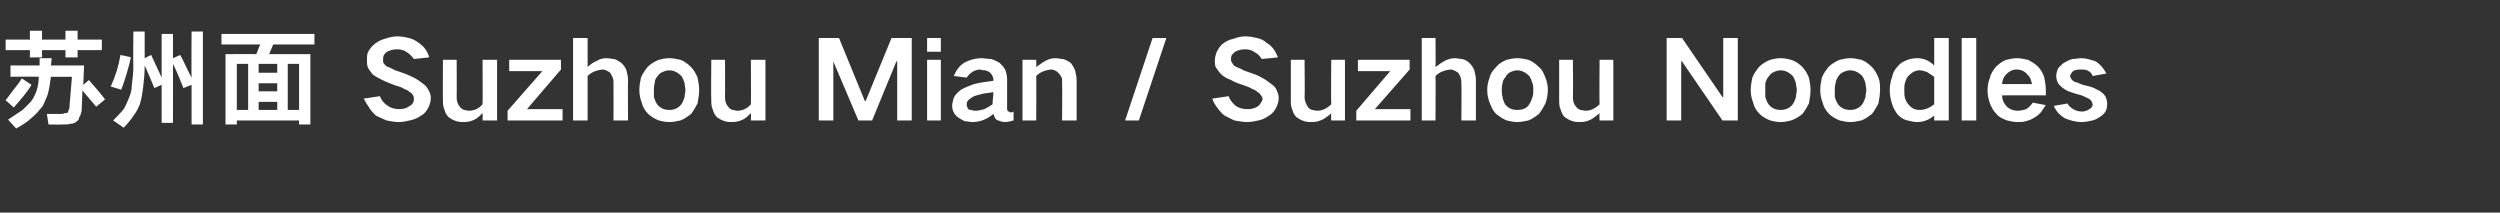 <?xml version="1.0" standalone="no"?><!DOCTYPE svg PUBLIC "-//W3C//DTD SVG 1.1//EN" "http://www.w3.org/Graphics/SVG/1.1/DTD/svg11.dtd"><svg xmlns="http://www.w3.org/2000/svg" version="1.1" width="309.3px" height="26.3px" viewBox="0 -3 309.3 26.3" style="top:-3px"><rect x="0" y="-3" width="309.3" height="26.3" fill="#333333" stroke="none"/>  <desc>苏州面 Suzhou Mian / Suzhou Noodles</desc>  <defs/>  <g id="Polygon248138">    <path d="M 2.8 10.6 C 2.2 11 1.6 11.4 1 11.8 C 1 11.8 2 12.9 2 12.9 C 2.7 12.5 3.4 12.1 4 11.5 C 4.5 11.1 4.9 10.6 5.3 10.1 C 5.5 9.7 5.7 9.2 5.9 8.7 C 6.1 8 6.2 7.2 6.3 6.5 C 6.3 6.5 8.9 6.5 8.9 6.5 C 8.8 7.7 8.7 8.9 8.6 10.1 C 8.6 10.3 8.6 10.4 8.5 10.6 C 8.5 10.7 8.4 10.8 8.4 10.9 C 8.3 11 8.1 11 8 11 C 7.8 11.1 7.6 11.1 7.4 11.1 C 7.37 11.08 5.8 11.1 5.8 11.1 L 6 12.4 C 6 12.4 7.8 12.43 7.8 12.4 C 8.1 12.4 8.5 12.4 8.8 12.3 C 9.1 12.3 9.3 12.2 9.5 12 C 9.7 11.9 9.8 11.7 9.8 11.5 C 10 11.3 10 11 10.1 10.7 C 10.1 10.7 10.2 8.2 10.2 8.2 C 10.8 8.9 11.4 9.6 11.9 10.2 C 11.9 10.2 13 9.3 13 9.3 C 12.4 8.5 11.7 7.7 11 6.9 C 10.97 6.92 10.3 7.5 10.3 7.5 L 10.4 5.1 L 6.3 5.1 L 6.4 4.2 C 6.4 4.2 4.91 4.2 4.9 4.2 C 4.9 4.5 4.9 4.8 4.9 5.1 C 4.89 5.11 1.3 5.1 1.3 5.1 L 1.3 6.5 C 1.3 6.5 4.82 6.46 4.8 6.5 C 4.8 7.1 4.7 7.7 4.5 8.3 C 4.3 8.8 4.1 9.3 3.7 9.7 C 3.4 10 3.1 10.3 2.8 10.6 C 2.8 10.6 2.8 10.6 2.8 10.6 Z M 0.7 1.9 L 0.7 3.2 L 3.7 3.2 L 3.7 4.1 L 5.2 4.1 L 5.2 3.2 L 8.1 3.2 L 8.1 4.1 L 9.6 4.1 L 9.6 3.2 L 12.6 3.2 L 12.6 1.9 L 9.6 1.9 L 9.6 0.8 L 8.1 0.8 L 8.1 1.9 L 5.2 1.9 L 5.2 0.8 L 3.7 0.8 L 3.7 1.9 L 0.7 1.9 Z M 1.6 8.2 C 1.3 8.6 1 9 0.7 9.4 C 0.7 9.4 1.7 10.3 1.7 10.3 C 2.5 9.4 3.3 8.5 3.9 7.5 C 3.9 7.5 2.7 6.7 2.7 6.7 C 2.4 7.2 2 7.7 1.6 8.2 C 1.6 8.2 1.6 8.2 1.6 8.2 Z M 15.3 10.5 C 14.9 11 14.4 11.5 14 11.9 C 14 11.9 15.3 12.8 15.3 12.8 C 15.8 12.3 16.2 11.8 16.6 11.2 C 16.9 10.8 17.1 10.4 17.3 9.9 C 17.5 9.3 17.6 8.6 17.7 7.9 C 17.8 7 17.9 6.1 17.9 5.2 C 17.9 5.2 17.9 5.1 17.9 5.1 C 18.3 6 18.7 6.9 19.1 7.9 C 19.08 7.89 20 7.5 20 7.5 L 20 12.2 L 21.4 12.2 C 21.4 12.2 21.41 4.86 21.4 4.9 C 21.9 5.9 22.3 6.9 22.7 7.9 C 22.74 7.86 23.7 7.5 23.7 7.5 L 23.7 12.4 L 25.1 12.4 L 25.1 0.9 L 23.7 0.9 C 23.7 0.9 23.67 6.63 23.7 6.6 C 23.2 5.7 22.8 4.7 22.3 3.8 C 22.34 3.79 21.4 4.2 21.4 4.2 L 21.4 1.2 L 20 1.2 C 20 1.2 19.99 6.63 20 6.6 C 19.6 5.7 19.1 4.7 18.7 3.8 C 18.69 3.79 17.9 4.2 17.9 4.2 L 17.9 0.9 L 16.5 0.9 C 16.5 0.9 16.46 5.13 16.5 5.1 C 16.5 6 16.4 6.8 16.3 7.6 C 16.3 8.1 16.2 8.5 16 9 C 15.8 9.5 15.6 10 15.3 10.5 C 15.3 10.5 15.3 10.5 15.3 10.5 Z M 14.9 3.8 C 14.7 5.1 14.3 6.4 13.7 7.7 C 13.7 7.7 15 8.1 15 8.1 C 15.5 6.8 15.9 5.4 16.2 4.1 C 16.18 4.05 14.9 3.8 14.9 3.8 C 14.9 3.8 14.92 3.77 14.9 3.8 Z M 27.9 3.7 L 27.9 12.4 L 29.3 12.4 L 29.3 11.9 L 37 11.9 L 37 12.4 L 38.4 12.4 L 38.4 3.7 L 33.3 3.7 L 33.8 2.5 L 38.9 2.5 L 38.9 1.2 L 27.4 1.2 L 27.4 2.5 C 27.4 2.5 32.16 2.5 32.2 2.5 C 32 2.9 31.9 3.3 31.7 3.7 C 31.72 3.67 27.9 3.7 27.9 3.7 Z M 37 4.9 L 37 10.6 L 35.6 10.6 L 35.6 4.9 L 37 4.9 Z M 29.3 4.9 L 30.7 4.9 L 30.7 10.6 L 29.3 10.6 L 29.3 4.9 Z M 32 9.6 L 34.3 9.6 L 34.3 10.6 L 32 10.6 L 32 9.6 Z M 32 4.9 L 34.3 4.9 L 34.3 6 L 32 6 L 32 4.9 Z M 32 7.3 L 34.3 7.3 L 34.3 8.3 L 32 8.3 L 32 7.3 Z M 45 9.2 C 45.2 9.6 45.4 9.9 45.6 10.2 C 45.8 10.6 46.2 11 46.5 11.3 C 46.9 11.5 47.4 11.7 47.8 11.9 C 48.3 12 48.8 12.1 49.4 12.1 C 49.8 12.1 50.3 12 50.7 11.9 C 51.2 11.8 51.7 11.6 52.1 11.3 C 52.5 11.1 52.8 10.7 53 10.3 C 53.2 9.9 53.3 9.5 53.3 9.1 C 53.3 8.8 53.2 8.5 53.1 8.3 C 52.9 7.9 52.7 7.6 52.4 7.4 C 52 7.1 51.6 6.8 51.2 6.6 C 50.6 6.3 50.1 6.1 49.5 5.9 C 49.2 5.8 48.8 5.7 48.5 5.5 C 48.3 5.4 48.1 5.3 47.8 5.2 C 47.7 5.1 47.5 4.9 47.4 4.7 C 47.4 4.6 47.4 4.5 47.4 4.3 C 47.4 4.2 47.4 4 47.5 3.8 C 47.6 3.7 47.7 3.5 47.9 3.4 C 48.3 3.2 48.7 3.1 49.1 3.1 C 49.6 3.1 50 3.2 50.4 3.5 C 50.7 3.7 51 4 51.2 4.3 C 51.2 4.3 53.1 4.1 53.1 4.1 C 52.9 3.3 52.4 2.7 51.8 2.3 C 51.4 2 51 1.8 50.6 1.7 C 50.1 1.6 49.7 1.5 49.2 1.5 C 48.7 1.5 48.2 1.6 47.6 1.8 C 47.2 1.9 46.8 2.1 46.4 2.4 C 46 2.7 45.7 3.1 45.5 3.5 C 45.4 3.8 45.4 4.1 45.4 4.5 C 45.4 4.8 45.4 5 45.5 5.3 C 45.6 5.6 45.9 5.9 46.1 6.2 C 46.5 6.5 46.9 6.7 47.3 6.9 C 47.9 7.2 48.5 7.4 49 7.6 C 49.4 7.7 49.7 7.8 50 8 C 50.3 8.1 50.5 8.2 50.7 8.4 C 50.9 8.5 51 8.6 51.1 8.8 C 51.2 8.9 51.2 9.1 51.2 9.2 C 51.2 9.4 51.2 9.6 51.1 9.7 C 51 9.9 50.9 10 50.7 10.1 C 50.3 10.4 49.9 10.5 49.4 10.5 C 48.9 10.5 48.4 10.4 48 10.1 C 47.5 9.8 47.2 9.4 47 8.9 C 47 8.9 45 9.2 45 9.2 Z M 54.8 4.4 C 54.8 4.4 54.77 9.38 54.8 9.4 C 54.8 9.8 54.8 10.2 55 10.6 C 55.1 11 55.3 11.3 55.5 11.5 C 55.8 11.7 56.1 11.9 56.5 12 C 56.8 12.1 57.1 12.1 57.4 12.1 C 57.9 12.1 58.3 12 58.7 11.8 C 59.1 11.6 59.4 11.3 59.7 11 C 59.74 11.04 59.7 11.9 59.7 11.9 L 61.5 11.9 L 61.5 4.4 L 59.7 4.4 C 59.7 4.4 59.74 9.92 59.7 9.9 C 59.3 10.4 58.7 10.7 58 10.7 C 57.8 10.7 57.6 10.6 57.4 10.6 C 57.2 10.5 57 10.4 56.9 10.2 C 56.6 9.9 56.5 9.5 56.5 9 C 56.52 9.03 56.5 4.4 56.5 4.4 L 54.8 4.4 Z M 62.8 10.7 L 62.8 11.9 L 69.6 11.9 L 69.6 10.5 L 65.2 10.5 L 69.4 5.6 L 69.4 4.4 L 63 4.4 L 63 5.8 L 67.1 5.8 L 62.8 10.7 Z M 70.9 1.7 L 70.9 11.9 L 72.7 11.9 C 72.7 11.9 72.7 6.43 72.7 6.4 C 73.2 5.9 73.8 5.7 74.5 5.6 C 74.9 5.6 75.2 5.8 75.5 6 C 75.6 6.2 75.7 6.4 75.8 6.6 C 75.9 6.8 75.9 7 75.9 7.3 C 75.92 7.29 75.9 11.9 75.9 11.9 L 77.7 11.9 C 77.7 11.9 77.67 6.95 77.7 6.9 C 77.7 6.5 77.6 6.1 77.5 5.7 C 77.4 5.4 77.2 5.1 76.9 4.8 C 76.6 4.6 76.3 4.4 76 4.3 C 75.7 4.3 75.4 4.2 75 4.2 C 74.6 4.2 74.2 4.3 73.9 4.5 C 73.4 4.7 73 5 72.7 5.3 C 72.7 5.31 72.7 1.7 72.7 1.7 L 70.9 1.7 Z M 79.3 6.6 C 79.2 7.1 79.1 7.6 79.1 8.1 C 79.1 8.7 79.2 9.2 79.4 9.7 C 79.5 10.2 79.8 10.7 80.2 11.1 C 80.5 11.4 81 11.7 81.5 11.9 C 81.9 12 82.3 12.1 82.8 12.1 C 83.3 12.1 83.7 12 84.2 11.9 C 84.7 11.7 85.1 11.4 85.5 11.1 C 85.8 10.7 86.1 10.2 86.3 9.8 C 86.4 9.2 86.5 8.7 86.5 8.1 C 86.5 7.6 86.4 7.1 86.3 6.6 C 86.1 6.1 85.8 5.6 85.5 5.3 C 85.1 4.9 84.7 4.6 84.2 4.4 C 83.7 4.3 83.3 4.2 82.8 4.2 C 82.3 4.2 81.9 4.3 81.5 4.4 C 81 4.6 80.5 4.9 80.1 5.3 C 79.8 5.7 79.5 6.1 79.3 6.6 C 79.3 6.6 79.3 6.6 79.3 6.6 Z M 80.9 9 C 80.9 8.7 80.9 8.4 80.9 8.1 C 80.9 7.9 80.9 7.6 81 7.3 C 81 7 81.1 6.7 81.3 6.5 C 81.5 6.2 81.7 6 82 5.9 C 82.2 5.8 82.5 5.7 82.8 5.7 C 83.4 5.7 83.9 6 84.3 6.4 C 84.5 6.7 84.6 7 84.7 7.3 C 84.7 7.6 84.8 7.9 84.8 8.1 C 84.8 8.4 84.7 8.7 84.7 9 C 84.6 9.3 84.5 9.6 84.3 9.9 C 83.9 10.4 83.4 10.6 82.8 10.6 C 82.2 10.6 81.7 10.4 81.3 9.9 C 81.1 9.6 81 9.3 80.9 9 C 80.9 9 80.9 9 80.9 9 Z M 88 4.4 C 88 4.4 87.96 9.38 88 9.4 C 88 9.8 88 10.2 88.2 10.6 C 88.3 11 88.5 11.3 88.7 11.5 C 89 11.7 89.3 11.9 89.7 12 C 90 12.1 90.3 12.1 90.6 12.1 C 91 12.1 91.5 12 91.9 11.8 C 92.3 11.6 92.6 11.3 92.9 11 C 92.93 11.04 92.9 11.9 92.9 11.9 L 94.7 11.9 L 94.7 4.4 L 92.9 4.4 C 92.9 4.4 92.93 9.92 92.9 9.9 C 92.5 10.4 91.9 10.7 91.2 10.7 C 91 10.7 90.8 10.6 90.6 10.6 C 90.4 10.5 90.2 10.4 90.1 10.2 C 89.8 9.9 89.7 9.5 89.7 9 C 89.72 9.03 89.7 4.4 89.7 4.4 L 88 4.4 Z M 101.3 1.7 L 101.3 11.9 L 103.1 11.9 L 103.1 4.6 L 103.1 4.6 L 106.2 11.9 L 107.9 11.9 L 110.9 4.6 L 111 4.6 L 111 11.9 L 112.8 11.9 L 112.8 1.7 L 110.3 1.7 L 107.1 9.5 L 107 9.5 L 103.8 1.7 L 101.3 1.7 Z M 114.7 4.4 L 114.7 11.9 L 116.4 11.9 L 116.4 4.4 L 114.7 4.4 Z M 114.7 1.7 L 114.7 3.4 L 116.4 3.4 L 116.4 1.7 L 114.7 1.7 Z M 119.8 10.5 C 119.7 10.3 119.6 10.2 119.6 9.9 C 119.6 9.8 119.6 9.6 119.8 9.4 C 120 9.2 120.2 9.1 120.5 8.9 C 120.8 8.8 121.2 8.7 121.6 8.6 C 122 8.5 122.4 8.5 122.9 8.4 C 122.9 8.9 122.8 9.4 122.8 9.9 C 122.5 10.1 122.2 10.3 121.8 10.5 C 121.4 10.6 121.1 10.7 120.7 10.7 C 120.5 10.7 120.4 10.7 120.2 10.6 C 120.1 10.6 119.9 10.6 119.8 10.5 C 119.8 10.5 119.8 10.5 119.8 10.5 Z M 118 9.1 C 117.9 9.5 117.8 9.8 117.8 10.1 C 117.8 10.7 118.1 11.2 118.5 11.5 C 118.8 11.7 119.1 11.9 119.4 12 C 119.7 12 120 12.1 120.3 12.1 C 121.3 12.1 122.2 11.7 122.9 11.1 C 123 11.3 123 11.4 123.1 11.6 C 123.2 11.7 123.3 11.9 123.5 11.9 C 123.8 12 124 12.1 124.3 12.1 C 124.7 12.1 125 12 125.4 11.9 C 125.4 11.9 125.4 10.8 125.4 10.8 C 125.3 10.9 125.1 10.9 125 10.9 C 124.9 10.9 124.8 10.8 124.8 10.8 C 124.6 10.7 124.6 10.6 124.6 10.4 C 124.6 10.4 124.6 6.8 124.6 6.8 C 124.6 6.4 124.5 6 124.4 5.7 C 124.2 5.3 124 5.1 123.7 4.8 C 123.4 4.6 123 4.4 122.6 4.3 C 122.2 4.3 121.8 4.2 121.4 4.2 C 120.7 4.2 120 4.4 119.4 4.7 C 118.7 5.1 118.3 5.7 118 6.4 C 118 6.4 119.6 6.6 119.6 6.6 C 119.8 6.3 120 6.1 120.3 5.9 C 120.6 5.7 121 5.6 121.3 5.6 C 121.5 5.7 121.7 5.7 121.9 5.7 C 122.1 5.8 122.3 5.8 122.5 6 C 122.7 6.2 122.8 6.4 122.9 6.7 C 122.9 6.7 122.9 7 122.9 7 C 122.1 7.1 121.3 7.2 120.5 7.4 C 120 7.6 119.4 7.8 118.9 8.1 C 118.5 8.4 118.2 8.7 118 9.1 C 118 9.1 118 9.1 118 9.1 Z M 126.5 4.4 L 126.5 11.9 L 128.2 11.9 C 128.2 11.9 128.23 6.43 128.2 6.4 C 128.7 5.9 129.3 5.7 130 5.6 C 130.4 5.6 130.8 5.8 131.1 6.2 C 131.2 6.3 131.3 6.5 131.4 6.7 C 131.4 6.9 131.4 7.1 131.4 7.3 C 131.44 7.29 131.4 11.9 131.4 11.9 L 133.2 11.9 C 133.2 11.9 133.19 6.95 133.2 6.9 C 133.2 6.5 133.1 6.1 133 5.7 C 132.9 5.4 132.7 5.1 132.5 4.8 C 132.2 4.6 131.9 4.4 131.5 4.3 C 131.2 4.3 130.9 4.2 130.6 4.2 C 130.1 4.2 129.8 4.3 129.4 4.5 C 129 4.7 128.6 5 128.2 5.3 C 128.23 5.3 128.2 4.4 128.2 4.4 L 126.5 4.4 Z M 139.2 11.9 L 140.9 11.9 L 144.3 1.7 L 142.6 1.7 L 139.2 11.9 Z M 150 9.2 C 150.1 9.6 150.3 9.9 150.5 10.2 C 150.8 10.6 151.1 11 151.5 11.3 C 151.9 11.5 152.3 11.7 152.7 11.9 C 153.3 12 153.8 12.1 154.3 12.1 C 154.8 12.1 155.2 12 155.7 11.9 C 156.2 11.8 156.6 11.6 157 11.3 C 157.4 11.1 157.7 10.7 157.9 10.3 C 158.1 9.9 158.2 9.5 158.2 9.1 C 158.2 8.8 158.1 8.5 158 8.3 C 157.9 7.9 157.6 7.6 157.3 7.4 C 156.9 7.1 156.5 6.8 156.1 6.6 C 155.6 6.3 155 6.1 154.4 5.9 C 154.1 5.8 153.8 5.7 153.5 5.5 C 153.2 5.4 153 5.3 152.8 5.2 C 152.6 5.1 152.5 4.9 152.4 4.7 C 152.3 4.6 152.3 4.5 152.3 4.3 C 152.3 4.2 152.3 4 152.4 3.8 C 152.5 3.7 152.7 3.5 152.8 3.4 C 153.2 3.2 153.6 3.1 154 3.1 C 154.5 3.1 154.9 3.2 155.3 3.5 C 155.7 3.7 155.9 4 156.1 4.3 C 156.1 4.3 158.1 4.1 158.1 4.1 C 157.8 3.3 157.4 2.7 156.7 2.3 C 156.4 2 156 1.8 155.5 1.7 C 155.1 1.6 154.6 1.5 154.1 1.5 C 153.6 1.5 153.1 1.6 152.6 1.8 C 152.1 1.9 151.7 2.1 151.3 2.4 C 150.9 2.7 150.7 3.1 150.5 3.5 C 150.4 3.8 150.3 4.1 150.3 4.5 C 150.3 4.8 150.3 5 150.4 5.3 C 150.6 5.6 150.8 5.9 151.1 6.2 C 151.4 6.5 151.8 6.7 152.3 6.9 C 152.8 7.2 153.4 7.4 154 7.6 C 154.3 7.7 154.6 7.8 154.9 8 C 155.2 8.1 155.4 8.2 155.6 8.4 C 155.8 8.5 155.9 8.6 156 8.8 C 156.1 8.9 156.2 9.1 156.2 9.2 C 156.2 9.4 156.1 9.6 156 9.7 C 155.9 9.9 155.8 10 155.7 10.1 C 155.3 10.4 154.8 10.5 154.4 10.5 C 153.8 10.5 153.3 10.4 152.9 10.1 C 152.5 9.8 152.2 9.4 152 8.9 C 152 8.9 150 9.2 150 9.2 Z M 159.7 4.4 C 159.7 4.4 159.69 9.38 159.7 9.4 C 159.7 9.8 159.7 10.2 159.9 10.6 C 160 11 160.2 11.3 160.4 11.5 C 160.7 11.7 161 11.9 161.4 12 C 161.7 12.1 162 12.1 162.3 12.1 C 162.8 12.1 163.2 12 163.6 11.8 C 164 11.6 164.4 11.3 164.7 11 C 164.66 11.04 164.7 11.9 164.7 11.9 L 166.4 11.9 L 166.4 4.4 L 164.7 4.4 C 164.7 4.4 164.66 9.92 164.7 9.9 C 164.2 10.4 163.6 10.7 163 10.7 C 162.7 10.7 162.5 10.6 162.3 10.6 C 162.1 10.5 161.9 10.4 161.8 10.2 C 161.6 9.9 161.4 9.5 161.4 9 C 161.45 9.03 161.4 4.4 161.4 4.4 L 159.7 4.4 Z M 167.8 10.7 L 167.8 11.9 L 174.5 11.9 L 174.5 10.5 L 170.1 10.5 L 174.4 5.6 L 174.4 4.4 L 168 4.4 L 168 5.8 L 172 5.8 L 167.8 10.7 Z M 175.9 1.7 L 175.9 11.9 L 177.6 11.9 C 177.6 11.9 177.63 6.43 177.6 6.4 C 178.1 5.9 178.7 5.7 179.4 5.6 C 179.8 5.6 180.1 5.8 180.4 6 C 180.5 6.2 180.7 6.4 180.7 6.6 C 180.8 6.8 180.8 7 180.8 7.3 C 180.84 7.29 180.8 11.9 180.8 11.9 L 182.6 11.9 C 182.6 11.9 182.6 6.95 182.6 6.9 C 182.6 6.5 182.5 6.1 182.4 5.7 C 182.3 5.4 182.1 5.1 181.8 4.8 C 181.6 4.6 181.3 4.4 180.9 4.3 C 180.6 4.3 180.3 4.2 180 4.2 C 179.6 4.2 179.2 4.3 178.8 4.5 C 178.4 4.7 178 5 177.6 5.3 C 177.63 5.31 177.6 1.7 177.6 1.7 L 175.9 1.7 Z M 184.3 6.6 C 184.1 7.1 184 7.6 184 8.1 C 184 8.7 184.1 9.2 184.3 9.7 C 184.5 10.2 184.7 10.7 185.1 11.1 C 185.5 11.4 185.9 11.7 186.4 11.9 C 186.8 12 187.3 12.1 187.7 12.1 C 188.2 12.1 188.6 12 189.1 11.9 C 189.6 11.7 190 11.4 190.4 11.1 C 190.7 10.7 191 10.2 191.2 9.8 C 191.4 9.2 191.5 8.7 191.5 8.1 C 191.5 7.6 191.4 7.1 191.2 6.6 C 191 6.1 190.8 5.6 190.4 5.3 C 190 4.9 189.6 4.6 189.1 4.4 C 188.6 4.3 188.2 4.2 187.7 4.2 C 187.3 4.2 186.8 4.3 186.4 4.4 C 185.9 4.6 185.4 4.9 185.1 5.3 C 184.7 5.7 184.4 6.1 184.3 6.6 C 184.3 6.6 184.3 6.6 184.3 6.6 Z M 185.9 9 C 185.8 8.7 185.8 8.4 185.8 8.1 C 185.8 7.9 185.8 7.6 185.9 7.3 C 185.9 7 186.1 6.7 186.3 6.5 C 186.4 6.2 186.7 6 186.9 5.9 C 187.2 5.8 187.4 5.7 187.7 5.7 C 188.3 5.7 188.8 6 189.2 6.4 C 189.4 6.7 189.5 7 189.6 7.3 C 189.7 7.6 189.7 7.9 189.7 8.1 C 189.7 8.4 189.7 8.7 189.6 9 C 189.5 9.3 189.4 9.6 189.2 9.9 C 188.9 10.4 188.4 10.6 187.7 10.6 C 187.1 10.6 186.6 10.4 186.2 9.9 C 186.1 9.6 185.9 9.3 185.9 9 C 185.9 9 185.9 9 185.9 9 Z M 192.9 4.4 C 192.9 4.4 192.89 9.38 192.9 9.4 C 192.9 9.8 192.9 10.2 193.1 10.6 C 193.2 11 193.4 11.3 193.6 11.5 C 193.9 11.7 194.2 11.9 194.6 12 C 194.9 12.1 195.2 12.1 195.5 12.1 C 196 12.1 196.4 12 196.8 11.8 C 197.2 11.6 197.5 11.3 197.9 11 C 197.86 11.04 197.9 11.9 197.9 11.9 L 199.6 11.9 L 199.6 4.4 L 197.9 4.4 C 197.9 4.4 197.86 9.92 197.9 9.9 C 197.4 10.4 196.8 10.7 196.2 10.7 C 195.9 10.7 195.7 10.6 195.5 10.6 C 195.3 10.5 195.1 10.4 195 10.2 C 194.7 9.9 194.6 9.5 194.6 9 C 194.64 9.03 194.6 4.4 194.6 4.4 L 192.9 4.4 Z M 206.2 1.7 L 206.2 11.9 L 208 11.9 L 208 4.6 L 208.1 4.6 L 213.1 11.9 L 215 11.9 L 215 1.7 L 213.2 1.7 L 213.2 9 L 213.1 9 L 208.1 1.7 L 206.2 1.7 Z M 216.8 6.6 C 216.7 7.1 216.6 7.6 216.6 8.1 C 216.6 8.7 216.7 9.2 216.9 9.7 C 217 10.2 217.3 10.7 217.7 11.1 C 218 11.4 218.5 11.7 219 11.9 C 219.4 12 219.8 12.1 220.3 12.1 C 220.8 12.1 221.2 12 221.6 11.9 C 222.2 11.7 222.6 11.4 223 11.1 C 223.3 10.7 223.6 10.2 223.8 9.8 C 223.9 9.2 224 8.7 224 8.1 C 224 7.6 223.9 7.1 223.8 6.6 C 223.6 6.1 223.3 5.6 223 5.3 C 222.6 4.9 222.2 4.6 221.6 4.4 C 221.2 4.3 220.8 4.2 220.3 4.2 C 219.8 4.2 219.4 4.3 219 4.4 C 218.5 4.6 218 4.9 217.6 5.3 C 217.3 5.7 217 6.1 216.8 6.6 C 216.8 6.6 216.8 6.6 216.8 6.6 Z M 218.4 9 C 218.4 8.7 218.4 8.4 218.4 8.1 C 218.4 7.9 218.4 7.6 218.4 7.3 C 218.5 7 218.6 6.7 218.8 6.5 C 219 6.2 219.2 6 219.5 5.9 C 219.7 5.8 220 5.7 220.3 5.7 C 220.9 5.7 221.4 6 221.8 6.4 C 222 6.7 222.1 7 222.2 7.3 C 222.2 7.6 222.3 7.9 222.3 8.1 C 222.3 8.4 222.2 8.7 222.2 9 C 222.1 9.3 222 9.6 221.8 9.9 C 221.4 10.4 220.9 10.6 220.3 10.6 C 219.7 10.6 219.2 10.4 218.8 9.9 C 218.6 9.6 218.5 9.3 218.4 9 C 218.4 9 218.4 9 218.4 9 Z M 225.4 6.6 C 225.3 7.1 225.2 7.6 225.2 8.1 C 225.2 8.7 225.3 9.2 225.5 9.7 C 225.6 10.2 225.9 10.7 226.3 11.1 C 226.6 11.4 227.1 11.7 227.6 11.9 C 228 12 228.5 12.1 228.9 12.1 C 229.4 12.1 229.8 12 230.3 11.9 C 230.8 11.7 231.2 11.4 231.6 11.1 C 231.9 10.7 232.2 10.2 232.4 9.8 C 232.5 9.2 232.6 8.7 232.6 8.1 C 232.6 7.6 232.6 7.1 232.4 6.6 C 232.2 6.1 231.9 5.6 231.6 5.3 C 231.2 4.9 230.8 4.6 230.3 4.4 C 229.8 4.3 229.4 4.2 228.9 4.2 C 228.5 4.2 228 4.3 227.6 4.4 C 227.1 4.6 226.6 4.9 226.2 5.3 C 225.9 5.7 225.6 6.1 225.4 6.6 C 225.4 6.6 225.4 6.6 225.4 6.6 Z M 227 9 C 227 8.7 227 8.4 227 8.1 C 227 7.9 227 7.6 227.1 7.3 C 227.1 7 227.3 6.7 227.4 6.5 C 227.6 6.2 227.8 6 228.1 5.9 C 228.3 5.8 228.6 5.7 228.9 5.7 C 229.5 5.7 230 6 230.4 6.4 C 230.6 6.7 230.7 7 230.8 7.3 C 230.8 7.6 230.9 7.9 230.9 8.1 C 230.9 8.4 230.8 8.7 230.8 9 C 230.7 9.3 230.6 9.6 230.4 9.9 C 230 10.4 229.5 10.6 228.9 10.6 C 228.3 10.6 227.8 10.4 227.4 9.9 C 227.2 9.6 227.1 9.3 227 9 C 227 9 227 9 227 9 Z M 234.1 6.5 C 233.9 7 233.8 7.6 233.8 8.2 C 233.8 8.7 233.9 9.3 234.1 9.9 C 234.2 10.3 234.5 10.8 234.8 11.2 C 235.1 11.5 235.5 11.8 236 11.9 C 236.4 12 236.8 12.1 237.2 12.1 C 238 12.1 238.7 11.8 239.3 11.3 C 239.3 11.33 239.3 11.9 239.3 11.9 L 241.1 11.9 L 241.1 1.7 L 239.3 1.7 C 239.3 1.7 239.3 5.07 239.3 5.1 C 238.7 4.5 238 4.2 237.2 4.2 C 236.7 4.2 236.3 4.3 236 4.4 C 235.5 4.6 235.1 4.8 234.8 5.2 C 234.4 5.6 234.2 6 234.1 6.5 C 234.1 6.5 234.1 6.5 234.1 6.5 Z M 239.3 9.9 C 238.8 10.3 238.2 10.6 237.5 10.6 C 236.9 10.6 236.5 10.4 236.1 9.9 C 235.9 9.7 235.8 9.4 235.7 9.2 C 235.6 8.8 235.6 8.5 235.6 8.2 C 235.6 7.8 235.6 7.5 235.7 7.2 C 235.8 6.9 235.9 6.6 236.1 6.4 C 236.5 6 236.9 5.7 237.5 5.7 C 237.8 5.7 238.1 5.8 238.4 5.9 C 238.7 6.1 239 6.3 239.3 6.5 C 239.3 6.54 239.3 9.9 239.3 9.9 C 239.3 9.9 239.3 9.9 239.3 9.9 Z M 242.7 1.7 L 242.7 11.9 L 244.5 11.9 L 244.5 1.7 L 242.7 1.7 Z M 246.2 6.6 C 246 7.1 245.9 7.6 245.9 8.2 C 245.9 8.7 246 9.3 246.2 9.8 C 246.4 10.3 246.6 10.7 247 11.1 C 247.3 11.5 247.8 11.7 248.3 11.9 C 248.7 12 249.2 12.1 249.6 12.1 C 250 12.1 250.3 12.1 250.6 12 C 251 11.9 251.3 11.8 251.6 11.6 C 252 11.4 252.2 11.2 252.5 10.9 C 252.7 10.6 252.9 10.3 253.1 10 C 253.1 10 251.5 9.7 251.5 9.7 C 251.3 10 251 10.3 250.7 10.5 C 250.4 10.6 250 10.7 249.6 10.7 C 249.1 10.7 248.6 10.5 248.3 10.2 C 247.9 9.8 247.7 9.3 247.7 8.8 C 247.69 8.78 253.1 8.8 253.1 8.8 C 253.1 8.8 253.13 8.04 253.1 8 C 253.1 7.5 253 7 252.9 6.5 C 252.7 6 252.5 5.6 252.1 5.2 C 251.8 4.9 251.3 4.6 250.9 4.4 C 250.4 4.3 250 4.2 249.5 4.2 C 249.1 4.2 248.7 4.3 248.2 4.4 C 247.7 4.6 247.3 4.9 246.9 5.3 C 246.6 5.7 246.3 6.1 246.2 6.6 C 246.2 6.6 246.2 6.6 246.2 6.6 Z M 247.7 7.4 C 247.7 7 247.9 6.5 248.2 6.2 C 248.6 5.8 249 5.6 249.5 5.6 C 250 5.6 250.5 5.8 250.8 6.2 C 251.2 6.5 251.3 7 251.4 7.4 C 251.4 7.4 247.7 7.4 247.7 7.4 Z M 254.1 10.1 C 254.4 10.8 254.8 11.2 255.4 11.6 C 256.1 11.9 256.8 12.1 257.5 12.1 C 258 12.1 258.4 12 258.9 11.9 C 259.3 11.8 259.6 11.6 259.9 11.4 C 260.5 11 260.7 10.5 260.7 9.9 C 260.7 9.3 260.5 8.8 260.1 8.5 C 259.8 8.2 259.4 8.1 259.1 7.9 C 258.6 7.7 258.2 7.6 257.7 7.5 C 257.4 7.4 257.2 7.3 257 7.2 C 256.8 7.2 256.6 7.1 256.5 7 C 256.3 6.9 256.2 6.7 256.1 6.4 C 256.2 6.2 256.3 5.9 256.5 5.8 C 256.8 5.6 257.2 5.6 257.5 5.6 C 257.8 5.6 258.1 5.6 258.4 5.8 C 258.6 5.9 258.8 6.1 258.9 6.4 C 258.9 6.4 260.6 6.1 260.6 6.1 C 260.3 5.5 259.9 5 259.3 4.6 C 258.7 4.4 258.1 4.2 257.5 4.2 C 257.1 4.2 256.8 4.3 256.4 4.3 C 256 4.4 255.7 4.6 255.3 4.8 C 255.1 5 254.8 5.2 254.6 5.5 C 254.5 5.8 254.4 6.1 254.4 6.4 C 254.4 6.9 254.6 7.4 255 7.7 C 255.2 7.9 255.5 8.1 255.9 8.3 C 256.3 8.4 256.7 8.6 257.2 8.7 C 257.6 8.8 258 9 258.4 9.2 C 258.6 9.3 258.7 9.4 258.8 9.6 C 258.8 9.7 258.9 9.8 258.9 9.9 C 258.9 10.2 258.7 10.4 258.5 10.5 C 258.2 10.7 257.9 10.8 257.6 10.8 C 257.2 10.8 256.8 10.7 256.5 10.5 C 256.2 10.3 255.9 10.1 255.8 9.8 C 255.8 9.8 254.1 10.1 254.1 10.1 Z " stroke="none" fill="#fff"/>  </g></svg>